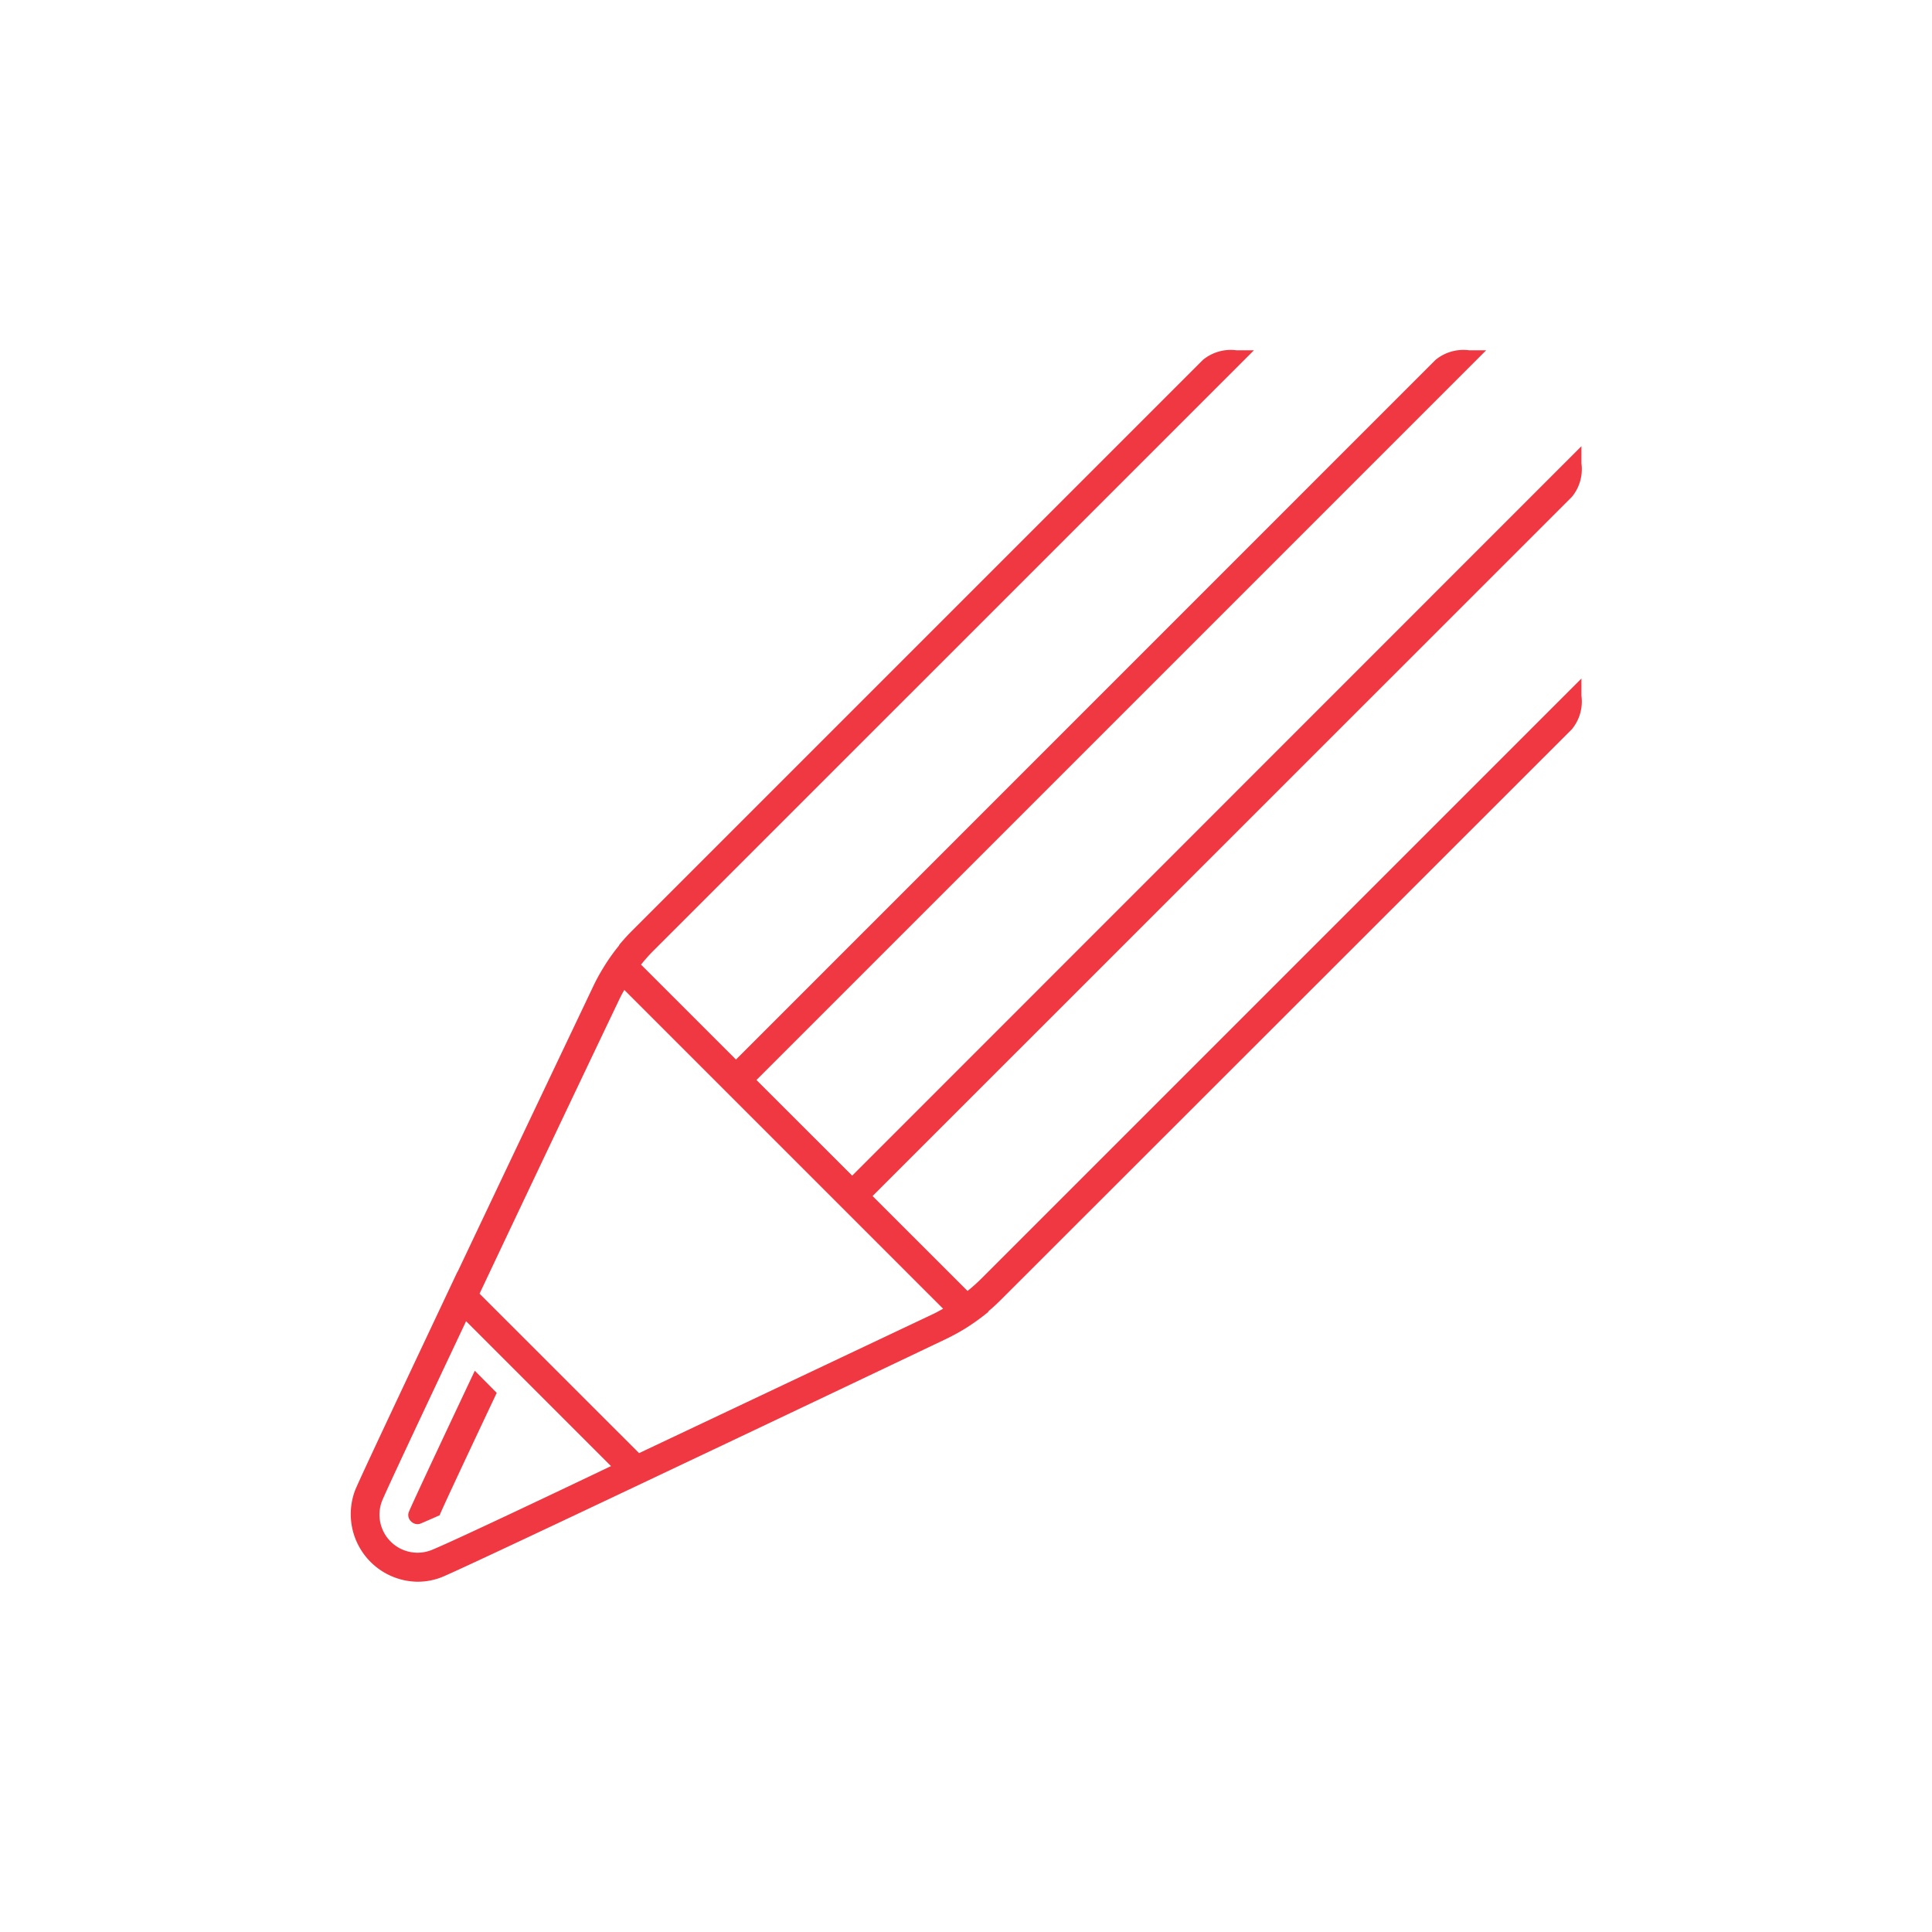<svg id="Icons" xmlns="http://www.w3.org/2000/svg" viewBox="0 0 200 200"><defs><style>.cls-1{fill:#ef3842;}</style></defs><path class="cls-1" d="M162.71,51.45a4.5,4.5,0,0,0,1-3.48V46.19L88.2,121.72l-9.91-9.9,75.56-75.56h-1.77a4.54,4.54,0,0,0-3.48,1L76.17,109.7l-9.82-9.83a17.7,17.7,0,0,1,1.22-1.38l62.24-62.23H128a4.54,4.54,0,0,0-3.48,1l-59.1,59.1c-.43.43-.85.89-1.24,1.36-.65.78,1.74,2.74,1.74,2.74l33.49,33.8s2.06,2.19,2.84,1.54c.48-.4.93-.81,1.37-1.25L162.71,75.5a4.5,4.5,0,0,0,1-3.48V70.24l-62.2,62.2a18,18,0,0,1-1.39,1.23l-9.82-9.83Z"/><path class="cls-1" d="M49.15,141.9c-4.1,8.68-6.54,13.91-6.82,14.6a.89.89,0,0,0,.23,1,.94.94,0,0,0,.66.28.93.93,0,0,0,.29-.05c.36-.15,1.05-.45,2-.87.25-.64,2.36-5.15,5.91-12.67Z"/><path class="cls-1" d="M68.38,152.65c14.07-6.66,29.47-14,29.47-14a22,22,0,0,0,2-1.08h0a22.66,22.66,0,0,0,2.47-1.77L64.21,97.73a19.6,19.6,0,0,0-1.77,2.48h0a19.55,19.55,0,0,0-1.08,2c-2.76,5.8-8.66,18.2-14,29.47a2.23,2.23,0,0,0,.86,1.29,6.69,6.69,0,0,0,1.4,1c4.3-9.1,9.47-20,14.45-30.43a11.82,11.82,0,0,1,.56-1.06l33,33h0c-.35.19-.7.39-1.06.56L66.15,150.43a3.46,3.46,0,0,0,.79,1.33A2.54,2.54,0,0,0,68.38,152.65Z"/><path class="cls-1" d="M47.36,131.64C42,143,37.22,153.12,36.75,154.3a7,7,0,0,0,6.47,9.44,6.8,6.8,0,0,0,2.5-.47c1.21-.48,11.52-5.34,22.66-10.62Zm-2.74,28.84a3.94,3.94,0,0,1-5.08-5.08c.37-.93,3.86-8.37,8.71-18.63l15,15C58.59,154,46.73,159.64,44.62,160.48Z"/></svg>